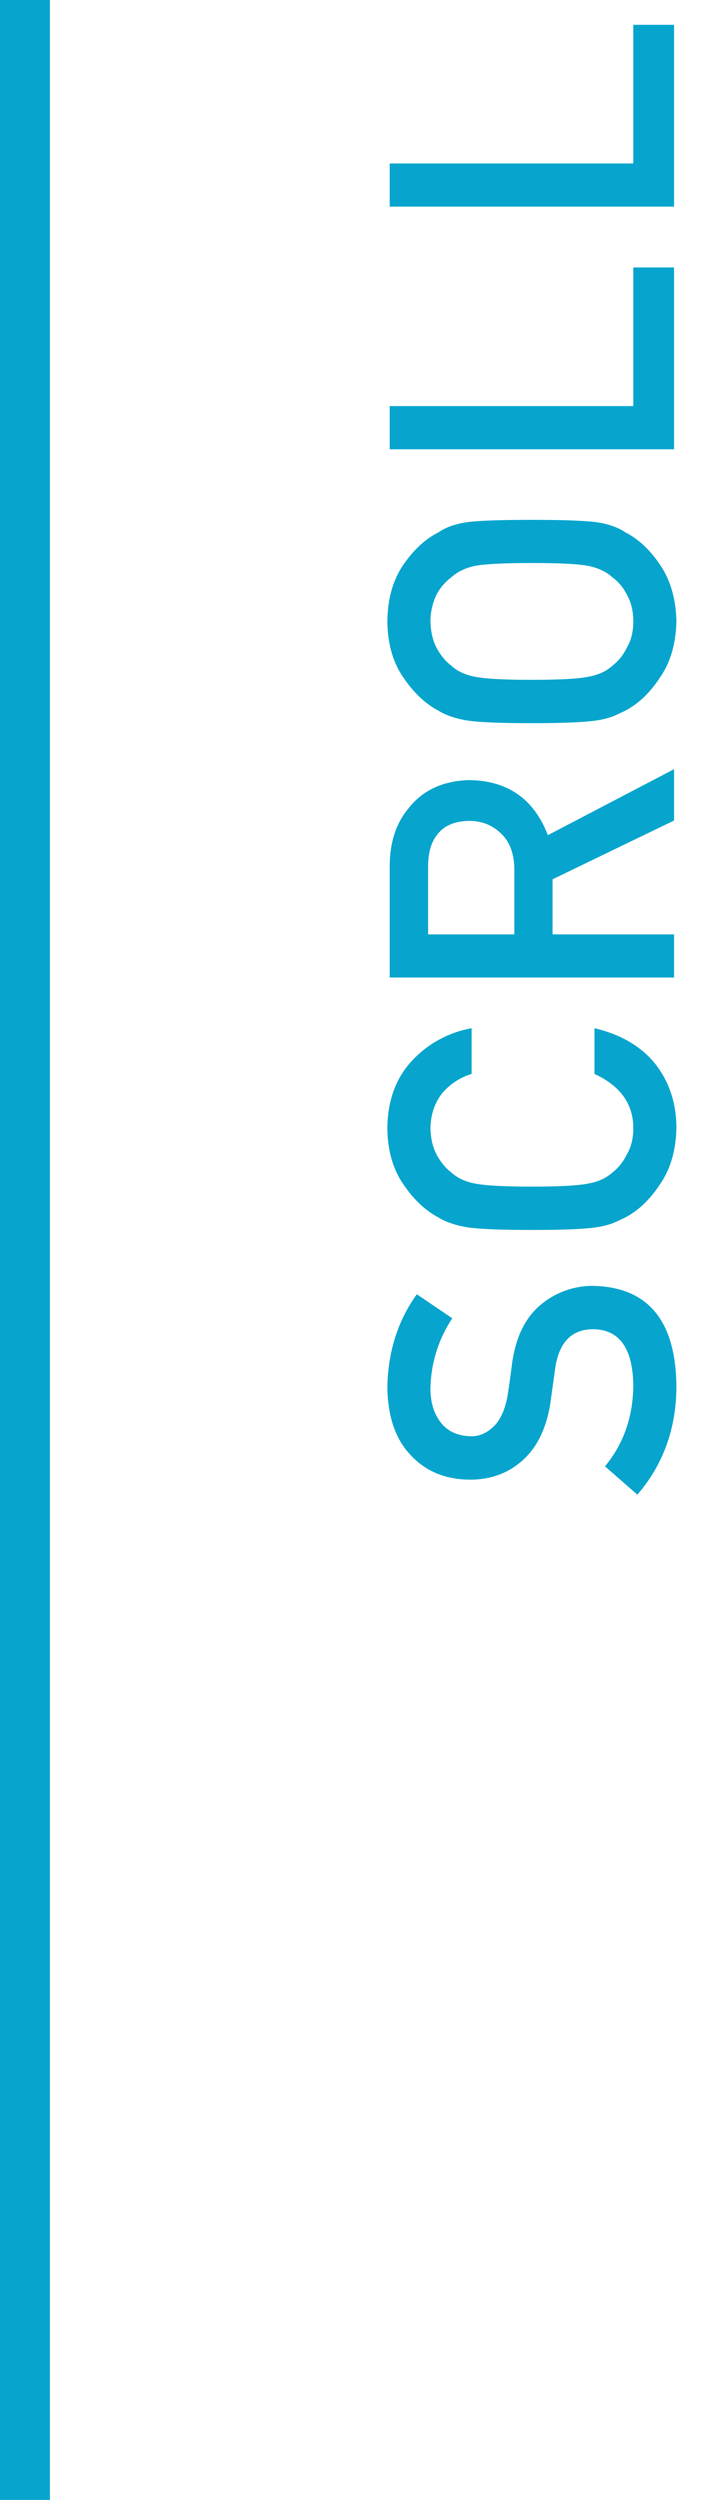 <svg width="29" height="100" viewBox="0 0 29 100" fill="none" xmlns="http://www.w3.org/2000/svg"><path d="M24.234 58.656c.745-.906 1.123-1.984 1.133-3.234-.02-1.48-.55-2.23-1.586-2.25-.849-.01-1.36.484-1.531 1.484l-.21 1.508c-.162.98-.524 1.724-1.087 2.234-.578.526-1.281.79-2.11.79-.994 0-1.796-.331-2.405-.993-.605-.64-.912-1.55-.922-2.726.03-1.417.424-2.649 1.18-3.696l1.421.961a5.22 5.22 0 00-.875 2.82c0 .532.133.975.399 1.329.276.37.687.56 1.234.57.328 0 .625-.128.89-.383.271-.255.459-.664.563-1.226.052-.313.112-.74.18-1.282.146-1.067.529-1.856 1.148-2.367a3.23 3.23 0 012.125-.758c2.177.058 3.282 1.391 3.313 4 0 1.688-.521 3.139-1.563 4.352l-1.297-1.133zm-.422-15.698V41.13c1.058.25 1.87.726 2.438 1.43.563.723.844 1.58.844 2.57-.021.895-.24 1.643-.657 2.242-.4.61-.864 1.052-1.39 1.328a12.86 12.86 0 01-.492.227 3.212 3.212 0 01-.61.156c-.458.078-1.338.117-2.64.117-1.323 0-2.209-.04-2.657-.117-.447-.084-.81-.211-1.085-.383-.526-.276-.995-.719-1.407-1.328-.416-.6-.63-1.346-.64-2.242.01-1.1.336-1.995.976-2.688a4.297 4.297 0 012.399-1.312v1.828c-.459.14-.85.396-1.172.765-.308.386-.466.855-.477 1.407.01.406.091.755.242 1.047.157.296.352.536.586.718.245.224.56.373.946.446.406.083 1.169.125 2.289.125s1.877-.042 2.273-.125c.396-.073.716-.222.961-.446.234-.182.424-.422.57-.718.172-.292.258-.641.258-1.047 0-.97-.518-1.693-1.555-2.172zm-6.664-5.581h3.454v-2.61c-.01-.646-.198-1.13-.563-1.453-.338-.318-.755-.477-1.25-.477-.594.01-1.023.201-1.289.57-.234.293-.352.714-.352 1.266v2.704zM27 39.103H15.61v-4.445c0-.948.25-1.721.75-2.32.567-.725 1.377-1.102 2.43-1.133 1.546.02 2.598.755 3.155 2.203L27 30.768v2.054l-4.867 2.351v2.204H27v1.726zm-5.695-10.175c-1.323 0-2.209-.039-2.657-.117-.447-.083-.81-.211-1.085-.383-.526-.276-.995-.719-1.407-1.328-.416-.599-.63-1.346-.64-2.242.01-.906.224-1.662.64-2.266.412-.599.88-1.031 1.407-1.297.276-.192.638-.325 1.085-.398.448-.068 1.334-.102 2.657-.102 1.302 0 2.182.034 2.64.102.459.073.826.206 1.102.398.526.266.99.698 1.39 1.297.417.604.636 1.36.657 2.266-.021.896-.24 1.643-.657 2.242-.4.61-.864 1.052-1.39 1.328-.172.084-.336.159-.492.227a3.205 3.205 0 01-.61.156c-.458.078-1.338.117-2.64.117zm0-1.734c1.12 0 1.877-.042 2.273-.125.396-.073.716-.222.961-.446a2.02 2.02 0 00.57-.718c.172-.292.258-.64.258-1.047 0-.412-.086-.768-.258-1.07a1.909 1.909 0 00-.57-.688c-.245-.224-.565-.378-.96-.46-.397-.08-1.155-.118-2.274-.118-1.12 0-1.883.039-2.29.117-.385.083-.7.237-.945.461-.234.172-.43.401-.586.688a2.511 2.511 0 00-.242 1.07c.01.406.091.755.242 1.047.157.297.352.536.586.718.245.224.56.373.946.446.406.083 1.169.125 2.289.125zM27 17.972H15.61v-1.727h9.757v-5.547H27v7.274zm0-9.706H15.61V6.539h9.757V.992H27v7.274z" fill="#07A5CD"/><path stroke="#07A5CD" stroke-width="2" d="M1 0v100"/></svg>